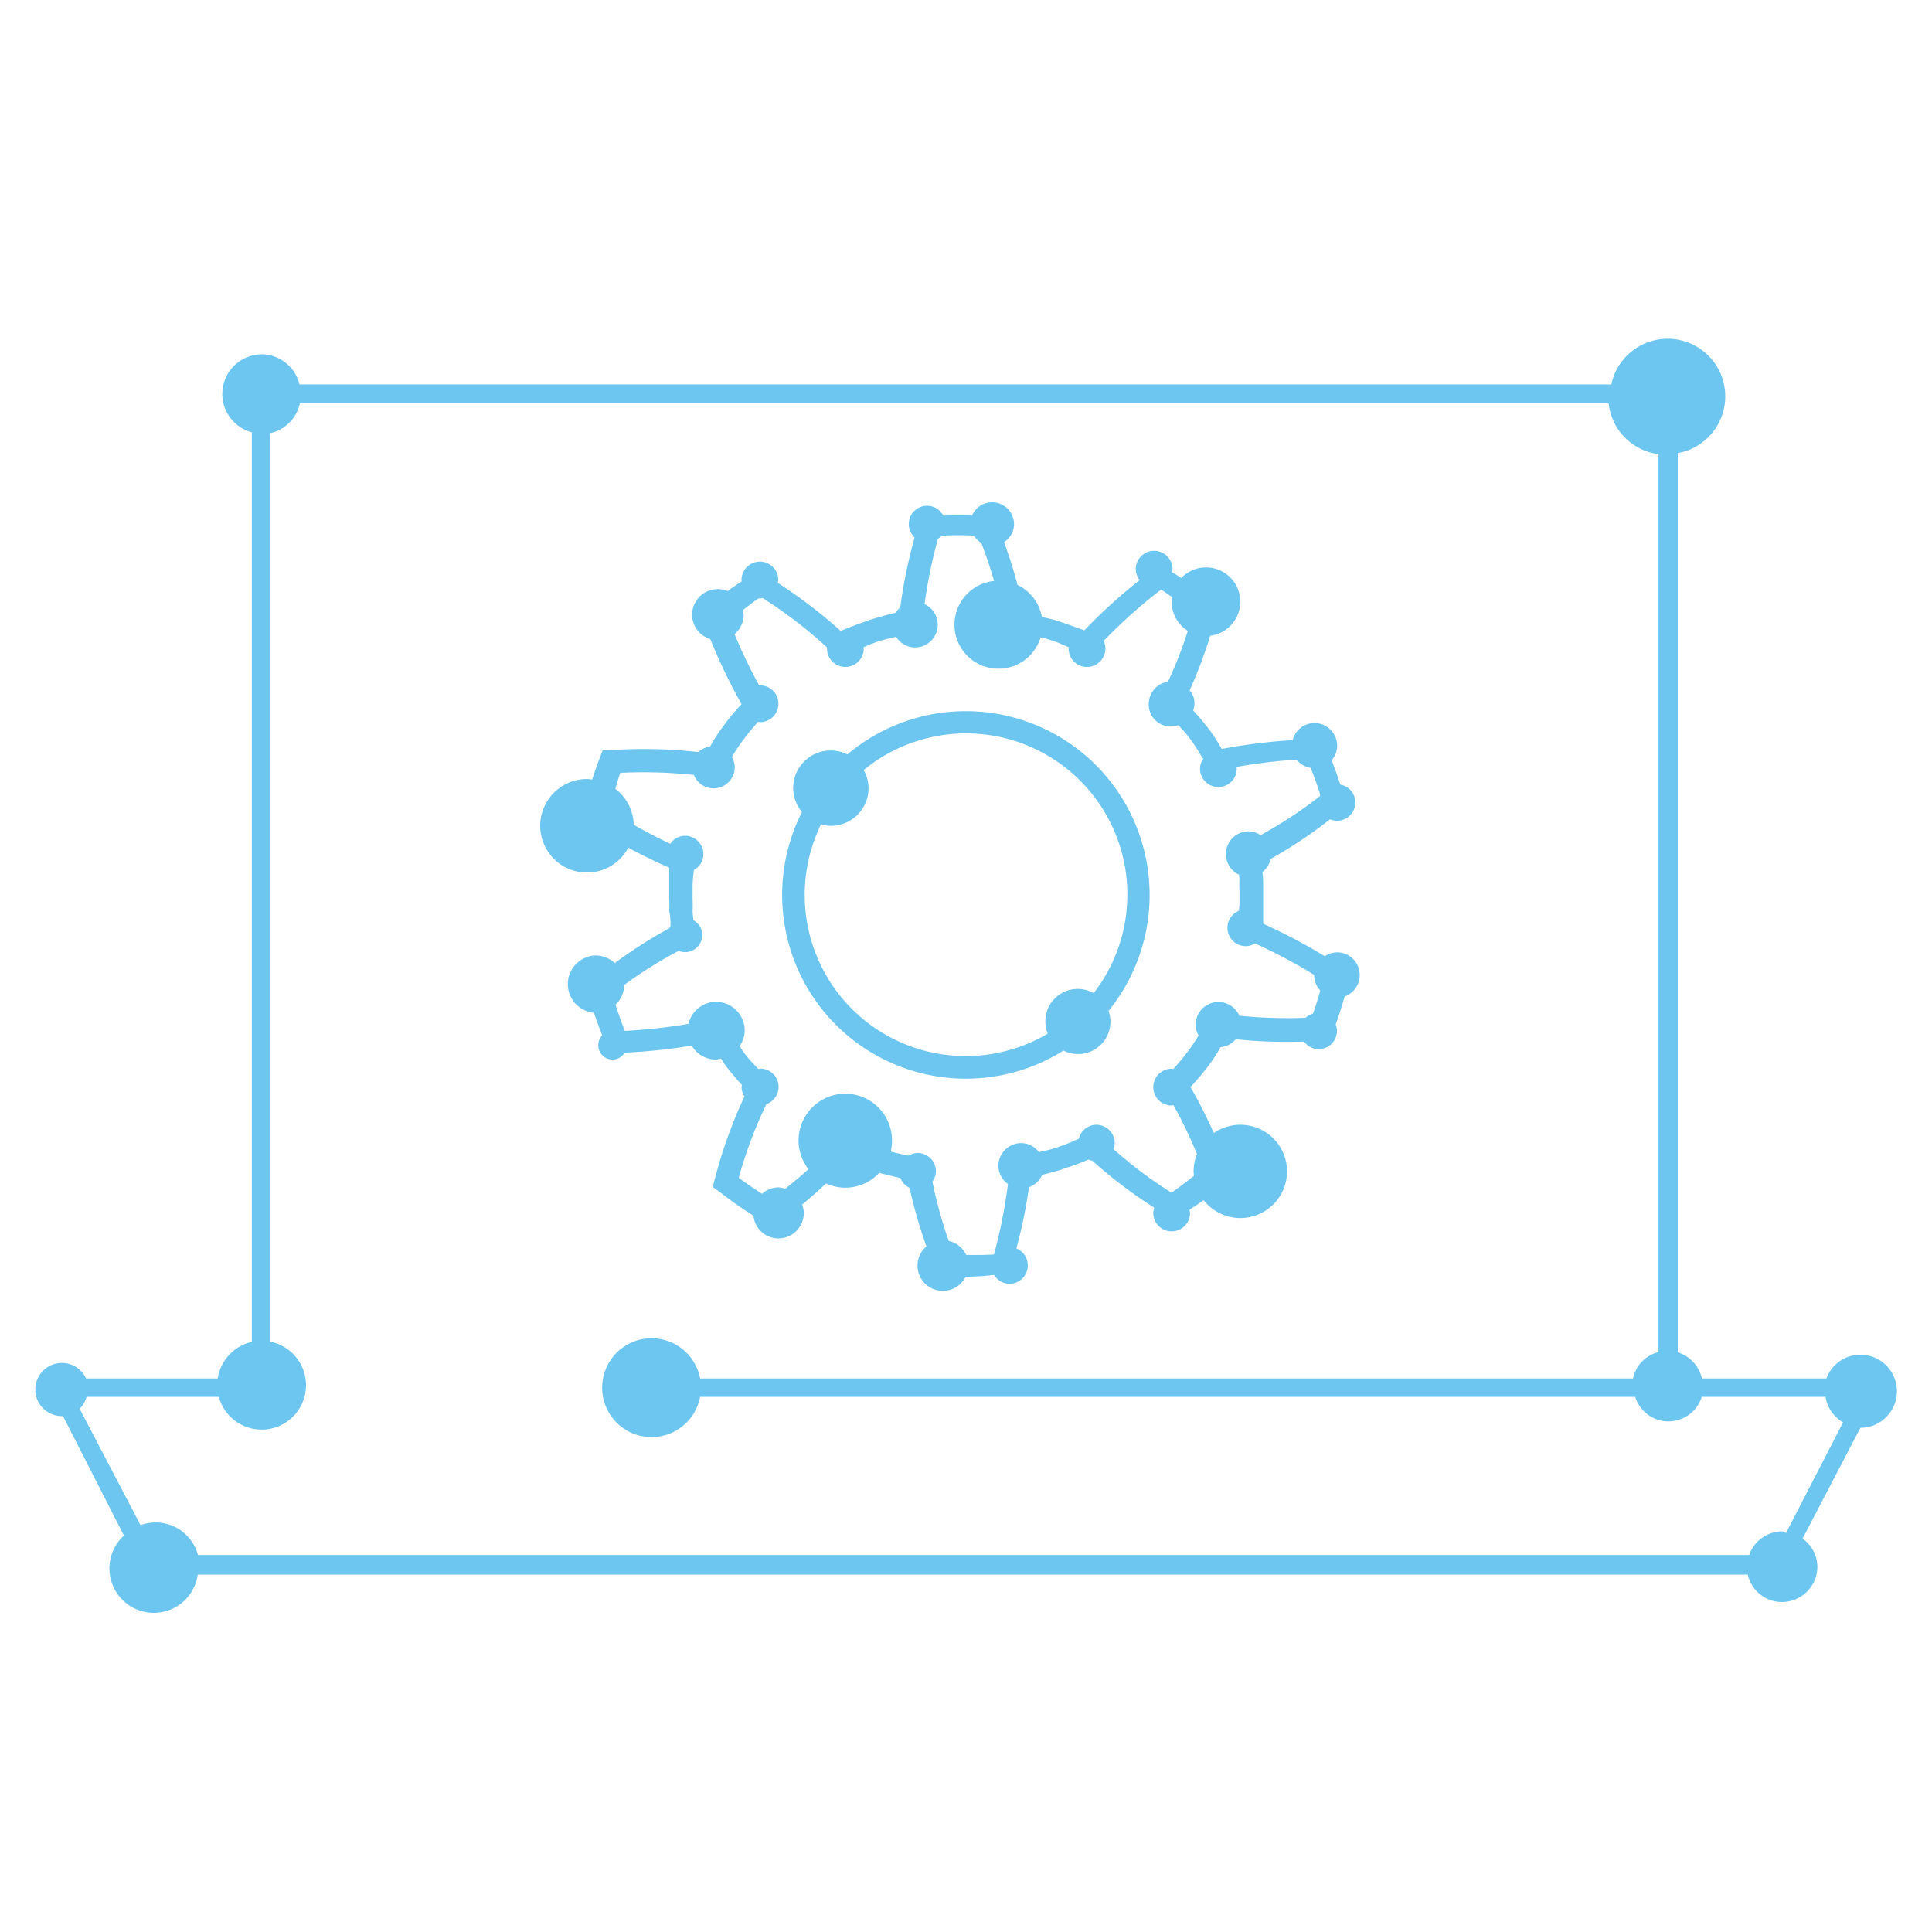 <svg xmlns="http://www.w3.org/2000/svg" xmlns:xlink="http://www.w3.org/1999/xlink" width="148" height="148" viewBox="0 0 148 148"><defs><style>.a{fill:none;}.b{clip-path:url(#c);}.c{clip-path:url(#a);}.d{fill:#6dc6f0;}.e{fill:#fff;}</style><clipPath id="a"><rect class="a" width="142.593" height="97.582"/></clipPath><clipPath id="c"><rect width="148" height="148"/></clipPath></defs><g id="b" class="b"><rect class="e" width="148" height="148"/><g transform="translate(2.704 25.951)"><g class="c" transform="translate(0 0)"><path class="d" d="M78.821,53.82l.005,0,.012,0Z" transform="translate(54.979 37.54)"/><path class="d" d="M139.809,77.831a2.767,2.767,0,0,0-2.6,1.816h-9.54a2.7,2.7,0,0,0-1.85-2V8.759A4.413,4.413,0,1,0,120.729,3.5H20.236a3,3,0,0,0-2.9-2.309,3.038,3.038,0,0,0-.747,5.975V76.846a3.394,3.394,0,0,0-2.614,2.8H3.889a2.037,2.037,0,1,0-1.85,2.886h.085l4.668,9.15a3.4,3.4,0,1,0,5.653,2.988H131.186a2.682,2.682,0,0,0,2.614,2.1,2.715,2.715,0,0,0,2.716-2.716,2.668,2.668,0,0,0-1.137-2.139l4.43-8.488a2.8,2.8,0,0,0,0-5.6m-5.7,13.665a1.066,1.066,0,0,0-.3-.134,2.68,2.68,0,0,0-2.517,1.815H12.462a3.356,3.356,0,0,0-4.4-2.292L3.4,81.973a2.074,2.074,0,0,0,.526-.917H14.057A3.4,3.4,0,1,0,18,76.829V7.231A2.989,2.989,0,0,0,20.27,4.94H120.525a4.4,4.4,0,0,0,3.819,3.9V77.627a2.632,2.632,0,0,0-1.952,2.02H50.927a3.785,3.785,0,1,0,0,1.409h71.635a2.665,2.665,0,0,0,5.093,0h9.489a2.719,2.719,0,0,0,1.341,1.952Z" transform="translate(0 0)"/><path class="d" d="M28.325,50.072a1.085,1.085,0,0,0,.922-.533A43.165,43.165,0,0,0,34.388,49a2.171,2.171,0,0,0,1.847,1.071,2.132,2.132,0,0,0,.389-.078c.161.227.3.472.477.689.355.465.745.9,1.134,1.339a1.552,1.552,0,0,0-.031.154,1.372,1.372,0,0,0,.226.72,36.17,36.17,0,0,0-2.28,6.359L36,59.833l.73.526a27.181,27.181,0,0,0,2.383,1.662,1.933,1.933,0,0,0,1.911,1.75,1.952,1.952,0,0,0,1.952-1.952,1.9,1.9,0,0,0-.129-.637q.94-.784,1.83-1.623a3.539,3.539,0,0,0,4.079-.813c.513.136,1.061.275,1.621.4a1.4,1.4,0,0,0,.7.755,35.748,35.748,0,0,0,1.294,4.481,1.92,1.92,0,0,0-.686,1.456,1.939,1.939,0,0,0,3.68.866H55.4a19.329,19.329,0,0,0,2.149-.139,1.389,1.389,0,0,0,1.178.682,1.407,1.407,0,0,0,.533-2.709,38.8,38.8,0,0,0,.964-4.694,1.744,1.744,0,0,0,1.008-.939c.469-.124.942-.239,1.4-.384l.577-.2a13.687,13.687,0,0,0,1.562-.594,1.339,1.339,0,0,0,.307.092,36.009,36.009,0,0,0,4.746,3.6,1.388,1.388,0,0,0-.08.4,1.409,1.409,0,0,0,2.818,0,1.292,1.292,0,0,0-.049-.241c.365-.244.735-.48,1.09-.74a3.573,3.573,0,1,0,.786-5.143c-.545-1.2-1.134-2.377-1.793-3.517a21.928,21.928,0,0,0,1.426-1.7,14.3,14.3,0,0,0,.883-1.358,1.716,1.716,0,0,0,1.153-.606,38.856,38.856,0,0,0,5.24.177,1.38,1.38,0,0,0,1.11.582,1.41,1.41,0,0,0,1.409-1.409,1.37,1.37,0,0,0-.1-.487q.387-1.059.687-2.144a1.739,1.739,0,0,0-.589-3.378,1.708,1.708,0,0,0-.927.3,42.348,42.348,0,0,0-4.7-2.478,1.021,1.021,0,0,0-.025-.129V36.39c-.005-.231-.036-.46-.054-.691a1.706,1.706,0,0,0,.626-1,35.146,35.146,0,0,0,4.549-3.032,1.4,1.4,0,0,0,1.94-1.3,1.39,1.39,0,0,0-1.154-1.358q-.3-.945-.66-1.866a1.719,1.719,0,0,0,.423-1.105,1.748,1.748,0,0,0-1.748-1.748,1.726,1.726,0,0,0-1.66,1.309,43.029,43.029,0,0,0-5.435.677l-.17-.289a10.9,10.9,0,0,0-1.12-1.613c-.277-.372-.6-.711-.9-1.061a1.489,1.489,0,0,0-.27-1.528A35.794,35.794,0,0,0,74.11,17.6a2.625,2.625,0,1,0-2.215-4.425c-.238-.151-.477-.3-.72-.445a1.249,1.249,0,0,0,.046-.224,1.409,1.409,0,1,0-2.818,0,1.382,1.382,0,0,0,.3.832,40.866,40.866,0,0,0-4.239,3.853l-1.7-.611-.594-.187c-.306-.085-.642-.16-.961-.241a3.364,3.364,0,0,0-1.86-2.438q-.438-1.668-1.035-3.281a1.651,1.651,0,0,0,.767-1.373A1.68,1.68,0,0,0,55.857,8.4q-1.1-.041-2.2.005a1.391,1.391,0,0,0-1.227-.757,1.4,1.4,0,0,0-.966,2.426,38.372,38.372,0,0,0-1.1,5.356,1.661,1.661,0,0,0-.34.406c-.7.171-1.382.362-2.008.555l-.509.187c-.56.2-1.137.407-1.7.662a37.872,37.872,0,0,0-4.831-3.687,1.37,1.37,0,0,0,.044-.217,1.409,1.409,0,1,0-2.818,0c0,.036.019.068.02.1-.363.244-.733.482-1.085.744A1.965,1.965,0,0,0,34.419,16a1.944,1.944,0,0,0,1.39,1.852,41.3,41.3,0,0,0,2.4,4.989,15.832,15.832,0,0,0-1.409,1.7,11.326,11.326,0,0,0-1,1.546,1.606,1.606,0,0,0-.9.429,37.324,37.324,0,0,0-6.788-.143h-.543l-.187.492c-.231.575-.431,1.163-.621,1.754a3.518,3.518,0,0,0-.38-.039,3.582,3.582,0,1,0,3.147,5.259c1.022.553,2.066,1.068,3.134,1.531v2.36a8.565,8.565,0,0,1,0,.934,5.171,5.171,0,0,1,.1,1.207,1.28,1.28,0,0,0-.1.141,36.959,36.959,0,0,0-4.172,2.665,2.183,2.183,0,0,0-1.468-.584,2.2,2.2,0,0,0-.122,4.39c.192.582.406,1.158.633,1.728a1.1,1.1,0,0,0,.8,1.86m.594-21.966a36.8,36.8,0,0,1,5.622.16,1.625,1.625,0,0,0,3.137-.6,1.588,1.588,0,0,0-.219-.769,11.313,11.313,0,0,1,.864-1.3c.346-.5.749-.946,1.142-1.406a1.086,1.086,0,0,0,.148.031,1.409,1.409,0,0,0,0-2.818c-.02,0-.039.012-.059.012a37.256,37.256,0,0,1-1.893-3.937,1.942,1.942,0,0,0,.7-1.473,1.812,1.812,0,0,0-.073-.358c.407-.309.8-.635,1.227-.918.036,0,.066.02.1.02a1.179,1.179,0,0,0,.19-.039,34.8,34.8,0,0,1,4.952,3.8c0,.025-.015.048-.015.073a1.409,1.409,0,1,0,2.818,0c0-.037-.019-.068-.02-.1.229-.09.448-.205.682-.287l.475-.17c.44-.141.891-.231,1.338-.348a1.722,1.722,0,0,0,1.446.823,1.741,1.741,0,0,0,.735-3.322,37.9,37.9,0,0,1,1.024-4.992,1.437,1.437,0,0,0,.27-.248A23.958,23.958,0,0,1,56,9.931a1.648,1.648,0,0,0,.57.558c.365.959.7,1.93.978,2.918a3.369,3.369,0,1,0,3.563,4.324c.177.046.358.073.535.122l.543.187c.372.124.727.3,1.09.445a.917.917,0,0,0-.02.1,1.409,1.409,0,1,0,2.818,0A1.38,1.38,0,0,0,65.942,18a39.08,39.08,0,0,1,4.4-3.93c.294.175.564.385.85.572a2.805,2.805,0,0,0-.036.362,2.623,2.623,0,0,0,1.237,2.224,32.942,32.942,0,0,1-1.519,3.892A1.727,1.727,0,0,0,69.4,22.81a1.685,1.685,0,0,0,2.273,1.643c.227.27.485.518.7.8a11.571,11.571,0,0,1,.985,1.46c.068.109.143.212.212.321a1.368,1.368,0,0,0-.246.749,1.409,1.409,0,0,0,2.818,0c0-.046-.022-.083-.025-.127a40.811,40.811,0,0,1,4.609-.565,1.7,1.7,0,0,0,1.081.637c.261.681.521,1.361.728,2.061a1.017,1.017,0,0,0-.034.109,33.3,33.3,0,0,1-4.534,2.981,1.7,1.7,0,0,0-.908-.29,1.739,1.739,0,0,0-.749,3.314c.008.119.031.234.036.353a8.18,8.18,0,0,0,0,.866v1.035c0,.171-.029.343-.036.514a1.406,1.406,0,0,0,.528,2.711,1.368,1.368,0,0,0,.7-.21,41.409,41.409,0,0,1,4.536,2.41l-.005.024a1.725,1.725,0,0,0,.469,1.171c-.168.594-.341,1.187-.555,1.767a1.378,1.378,0,0,0-.567.324,36.531,36.531,0,0,1-5.081-.158,1.746,1.746,0,0,0-3.347.7,1.7,1.7,0,0,0,.227.815c-.229.368-.457.74-.72,1.086a19.179,19.179,0,0,1-1.217,1.485,1,1,0,0,0-.124-.025,1.409,1.409,0,0,0,0,2.818,1.383,1.383,0,0,0,.141-.029,37.125,37.125,0,0,1,1.8,3.752,3.569,3.569,0,0,0-.263,1.336c0,.112.022.217.032.328-.567.441-1.131.888-1.73,1.285A33.2,33.2,0,0,1,66.7,56.934a1.389,1.389,0,0,0,.093-.462,1.41,1.41,0,0,0-1.409-1.409,1.39,1.39,0,0,0-1.339,1.064c-.438.194-.873.4-1.326.548l-.526.187c-.4.126-.8.2-1.205.3a1.712,1.712,0,0,0-1.358-.694,1.748,1.748,0,0,0-1.748,1.748,1.717,1.717,0,0,0,.732,1.385,40.15,40.15,0,0,1-1.071,5.4c-.711.044-1.423.048-2.134.031a1.922,1.922,0,0,0-1.329-1.063,33.686,33.686,0,0,1-1.254-4.551,1.356,1.356,0,0,0,.27-.783,1.41,1.41,0,0,0-1.409-1.409,1.371,1.371,0,0,0-.689.205c-.458-.1-.917-.19-1.368-.316a3.58,3.58,0,1,0-6.3,1.353c-.569.521-1.171,1.007-1.771,1.5a1.9,1.9,0,0,0-.528-.107,1.916,1.916,0,0,0-1.258.491c-.6-.389-1.205-.8-1.781-1.221a32.719,32.719,0,0,1,2.12-5.649,1.4,1.4,0,0,0-.491-2.719c-.049,0-.09.024-.138.027-.343-.379-.71-.738-1.017-1.148-.149-.19-.272-.4-.411-.6a2.156,2.156,0,0,0,.394-1.187,2.207,2.207,0,0,0-2.207-2.207,2.176,2.176,0,0,0-2.1,1.684,41.213,41.213,0,0,1-4.875.54c-.273-.652-.492-1.326-.718-2a2.186,2.186,0,0,0,.672-1.524,33.52,33.52,0,0,1,4.162-2.607,1.294,1.294,0,0,0,.5.1A1.324,1.324,0,0,0,35.2,40.532a1.309,1.309,0,0,0-.682-1.136c-.019-.238-.061-.475-.064-.715a8.184,8.184,0,0,0,0-.866v-1a10.941,10.941,0,0,1,.1-1.268,1.391,1.391,0,0,0,.73-1.21,1.41,1.41,0,0,0-1.409-1.409,1.384,1.384,0,0,0-1.132.614q-1.426-.675-2.8-1.458a3.555,3.555,0,0,0-1.406-2.753c.129-.407.227-.823.379-1.224" transform="translate(15.897 5.147)"/><path class="d" d="M47.79,44.969a14.015,14.015,0,0,0,7.464-2.154,2.479,2.479,0,0,0,3.6-2.225,2.439,2.439,0,0,0-.148-.813A14.083,14.083,0,0,0,38.7,20.129a2.87,2.87,0,0,0-3.477,4.414A14.07,14.07,0,0,0,47.79,44.969M60.148,30.879a12.288,12.288,0,0,1-2.58,7.537,2.478,2.478,0,0,0-3.7,2.173,2.5,2.5,0,0,0,.183.932A12.338,12.338,0,0,1,36.684,25.488a2.826,2.826,0,0,0,.752.112,2.886,2.886,0,0,0,2.886-2.886,2.843,2.843,0,0,0-.37-1.387,12.357,12.357,0,0,1,20.2,9.552" transform="translate(23.507 11.711)"/></g></g></g></svg>